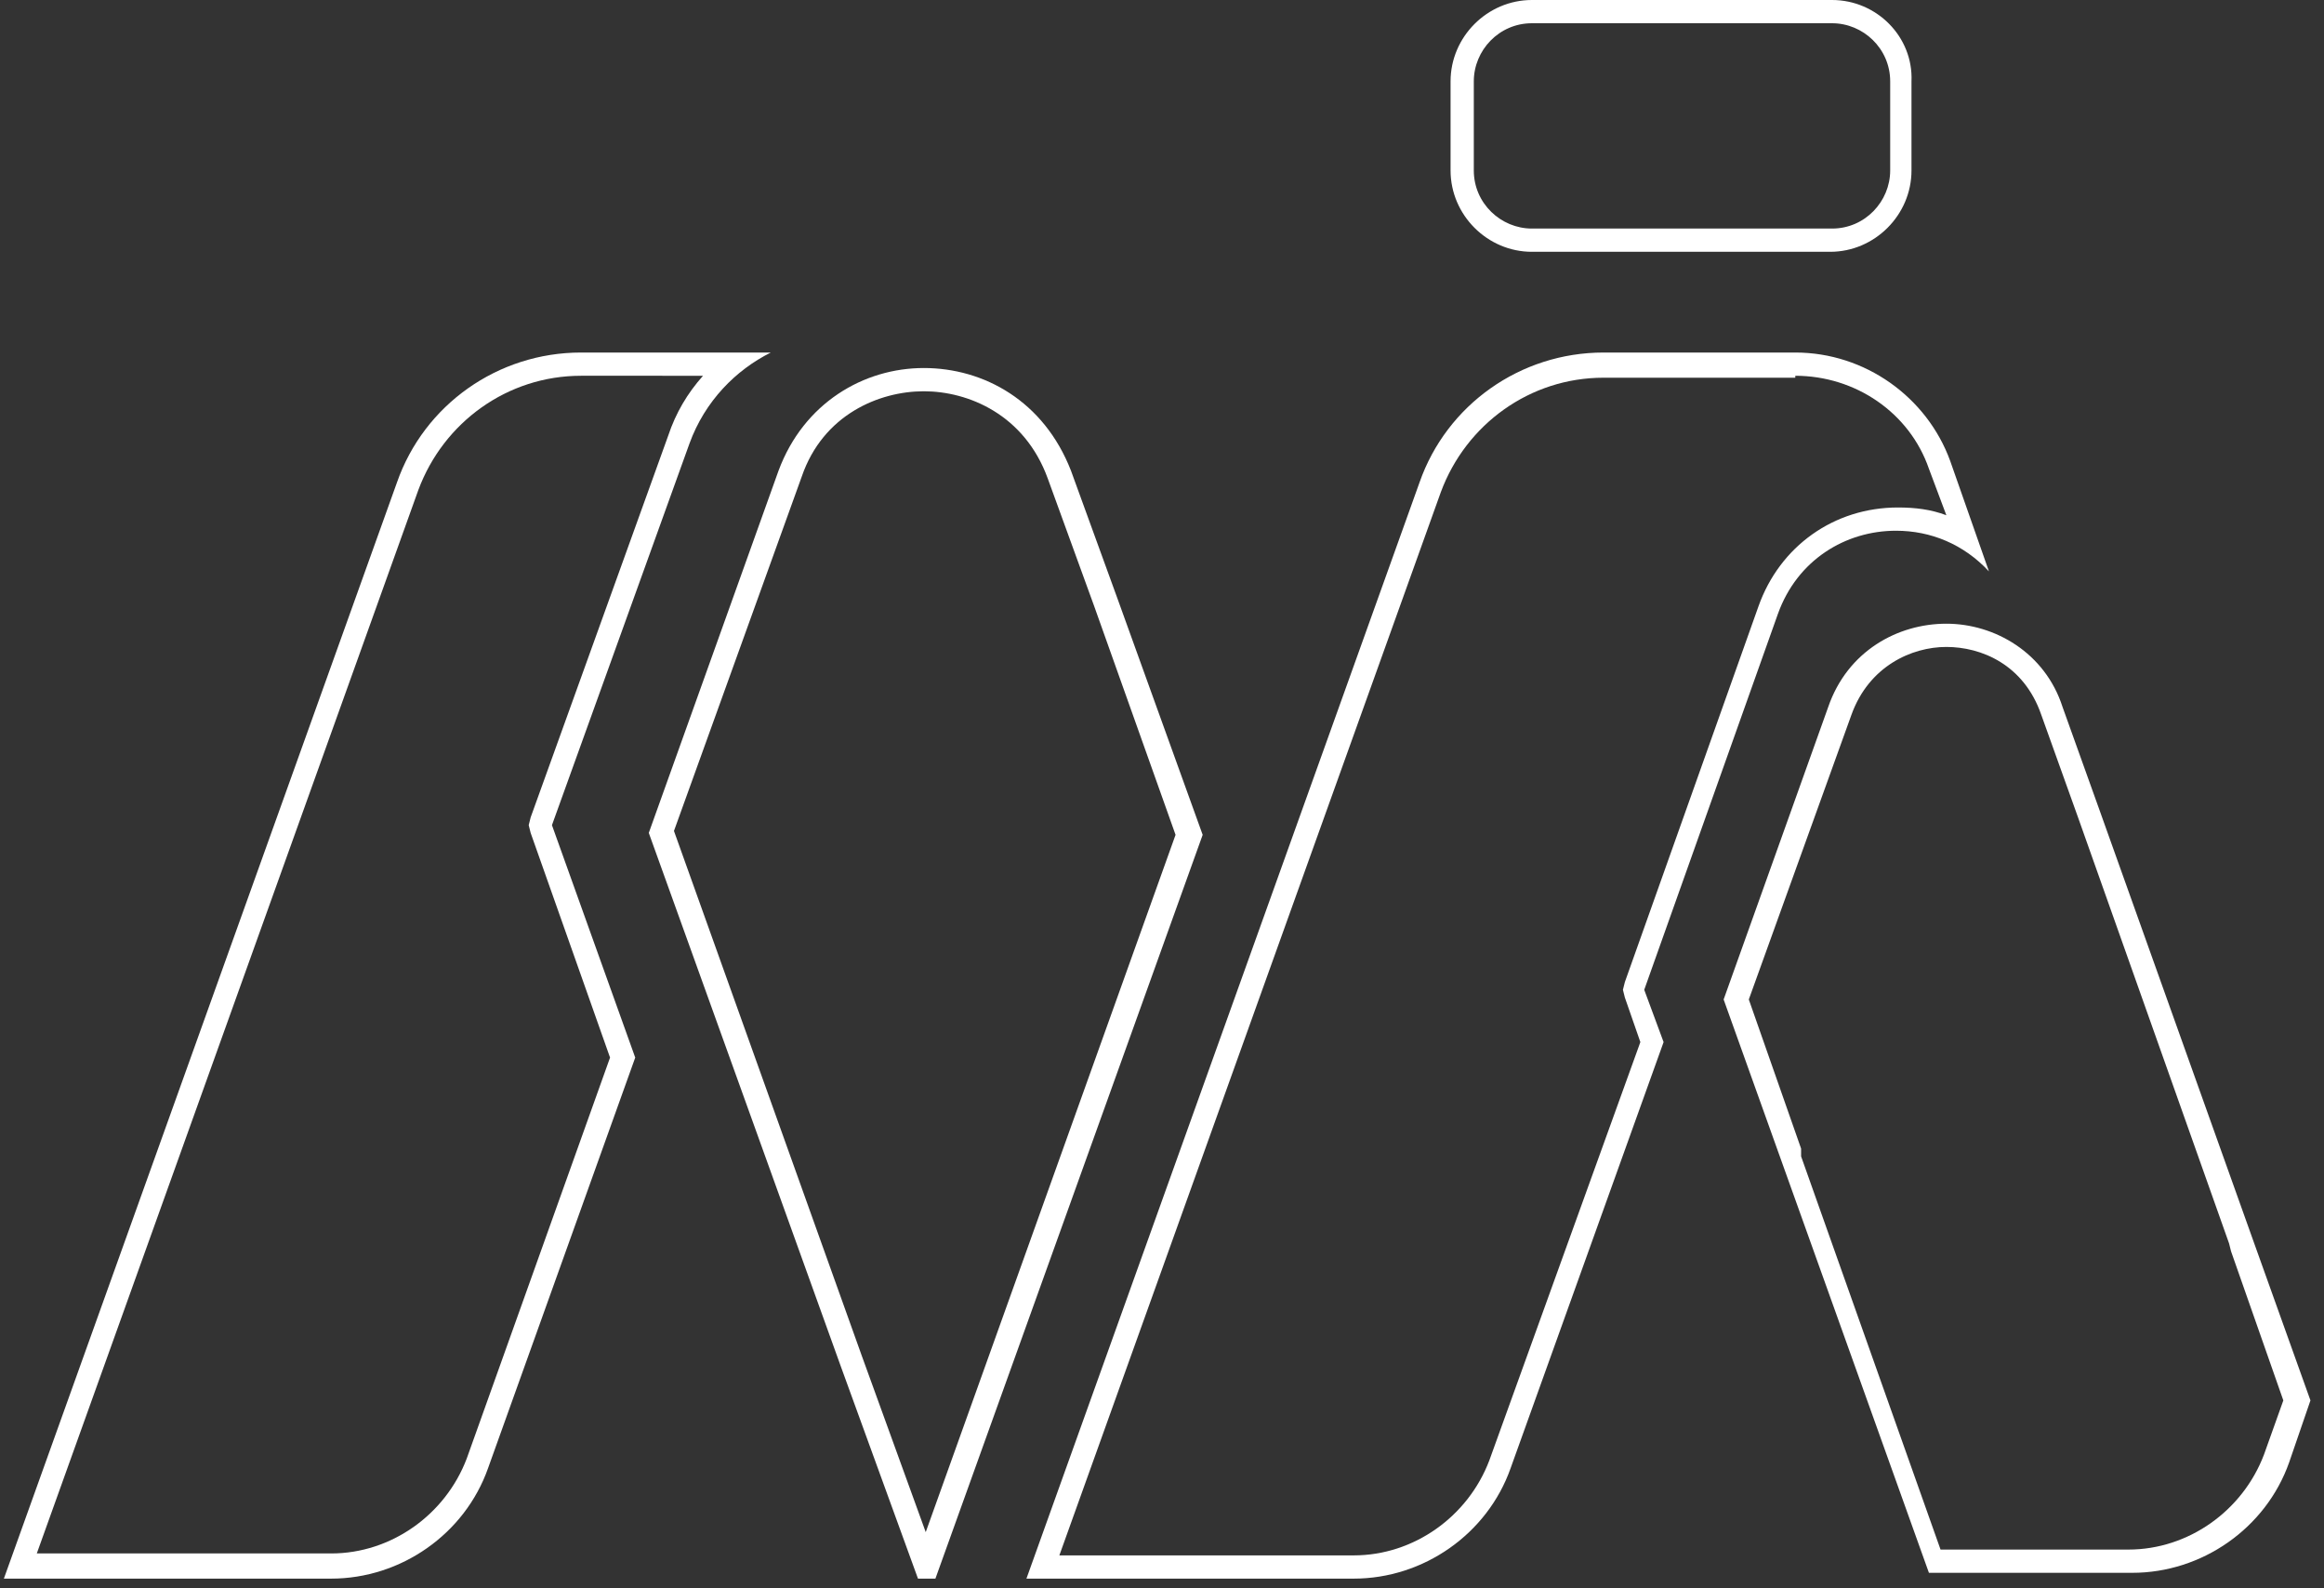 <?xml version="1.0" encoding="utf-8"?>
<!-- Generator: Adobe Illustrator 28.3.0, SVG Export Plug-In . SVG Version: 6.00 Build 0)  -->
<svg version="1.1" id="Layer_1" xmlns="http://www.w3.org/2000/svg" xmlns:xlink="http://www.w3.org/1999/xlink" x="0px" y="0px"
	 viewBox="0 0 120 82" style="enable-background:new 0 0 120 82;" xml:space="preserve">
<rect x="0" y="0" width="120" height="82" fill="#333333" stroke="none"/>
<style type="text/css">
	.st0{fill:#FFFFFF;}
</style>
<g>
	<g>
		<path class="st0" d="M36.3,19.4c-0.8,0.9-1.4,1.9-1.8,3.1l-7.1,19.7l-0.1,0.4l0.1,0.4l4.1,11.6l-7.4,20.7c-1.1,2.9-3.9,4.9-7,4.9
			H1.9l19.7-54.9c1.3-3.5,4.6-5.9,8.4-5.9L36.3,19.4 M39.8,18.2H30c-4.3,0-8.1,2.7-9.5,6.7L0.2,81.5h16.9c3.6,0,6.9-2.3,8.1-5.7
			l7.6-21.2l-4.3-12l7.1-19.7C36.4,20.7,38,19.1,39.8,18.2L39.8,18.2z"/>
	</g>
</g>
<g>
	<g>
		<path class="st0" d="M100.5,33.4c1.8,0,4,0.9,4.9,3.5l1.9,5.3l7.8,22l0,0l0.1,0.4l2.7,7.7l-1,2.8c-1.1,2.9-3.9,4.9-7,4.9h-9.7
			L93,59.7l0,0l0-0.4l-2.7-7.7l5.3-14.7C96.5,34.4,98.7,33.4,100.5,33.4 M100.5,32.2c-2.5,0-5.1,1.4-6.1,4.3L89,51.6l2.9,8.1l0,0
			l7.7,21.5h10.5c3.6,0,6.9-2.3,8.1-5.7l1.1-3.2l-2.9-8.1l0,0l-8-22.4l-1.9-5.3C105.6,33.7,103,32.2,100.5,32.2L100.5,32.2z"/>
	</g>
</g>
<g>
	<g>
		<path class="st0" d="M92.7,19.4c3.1,0,5.9,1.9,6.9,4.8l0.9,2.4c-0.8-0.3-1.6-0.4-2.5-0.4c-3.3,0-6.1,2-7.2,5.1l-6.9,19.4l-0.1,0.4
			l0.1,0.4l0.8,2.3l-7.8,21.6c-1.1,2.9-3.9,4.9-7,4.9H54.7l19.7-54.9c1.3-3.5,4.6-5.9,8.4-5.9h9.9 M92.7,18.2h-9.9
			c-4.3,0-8.1,2.7-9.5,6.7L53,81.5h16.9c3.6,0,6.9-2.3,8.1-5.7l7.9-22l-1-2.7l6.9-19.4c1-2.8,3.5-4.3,6.1-4.3c1.8,0,3.5,0.7,4.8,2.1
			l-2-5.7C99.5,20.5,96.3,18.2,92.7,18.2L92.7,18.2z"/>
	</g>
</g>
<g>
	<g>
		<path class="st0" d="M47.7,20.2c2.3,0,5.2,1.2,6.4,4.5l2.4,6.6l4.2,11.8l-12.9,36L44.5,70l-9.7-27.1l6.6-18.3
			C42.5,21.4,45.4,20.2,47.7,20.2 M47.7,19c-3.1,0-6.2,1.8-7.5,5.3L33.5,43l9.9,27.5l4,11h0.9l13.8-38.4l-4.4-12.2l-2.4-6.6
			C53.9,20.7,50.8,19,47.7,19L47.7,19z"/>
	</g>
</g>
<g>
	<g>
		<path class="st0" d="M94.6,1.2c1.6,0,3,1.3,3,3v4.6c0,1.6-1.3,3-3,3H79.1c-1.6,0-3-1.3-3-3V4.2c0-1.6,1.3-3,3-3L94.6,1.2 M94.6,0
			H79.1c-2.3,0-4.2,1.9-4.2,4.2v4.6c0,2.3,1.9,4.2,4.2,4.2h15.4c2.3,0,4.2-1.9,4.2-4.2V4.2C98.8,1.9,96.9,0,94.6,0L94.6,0z"/>
	</g>
</g>
</svg>
